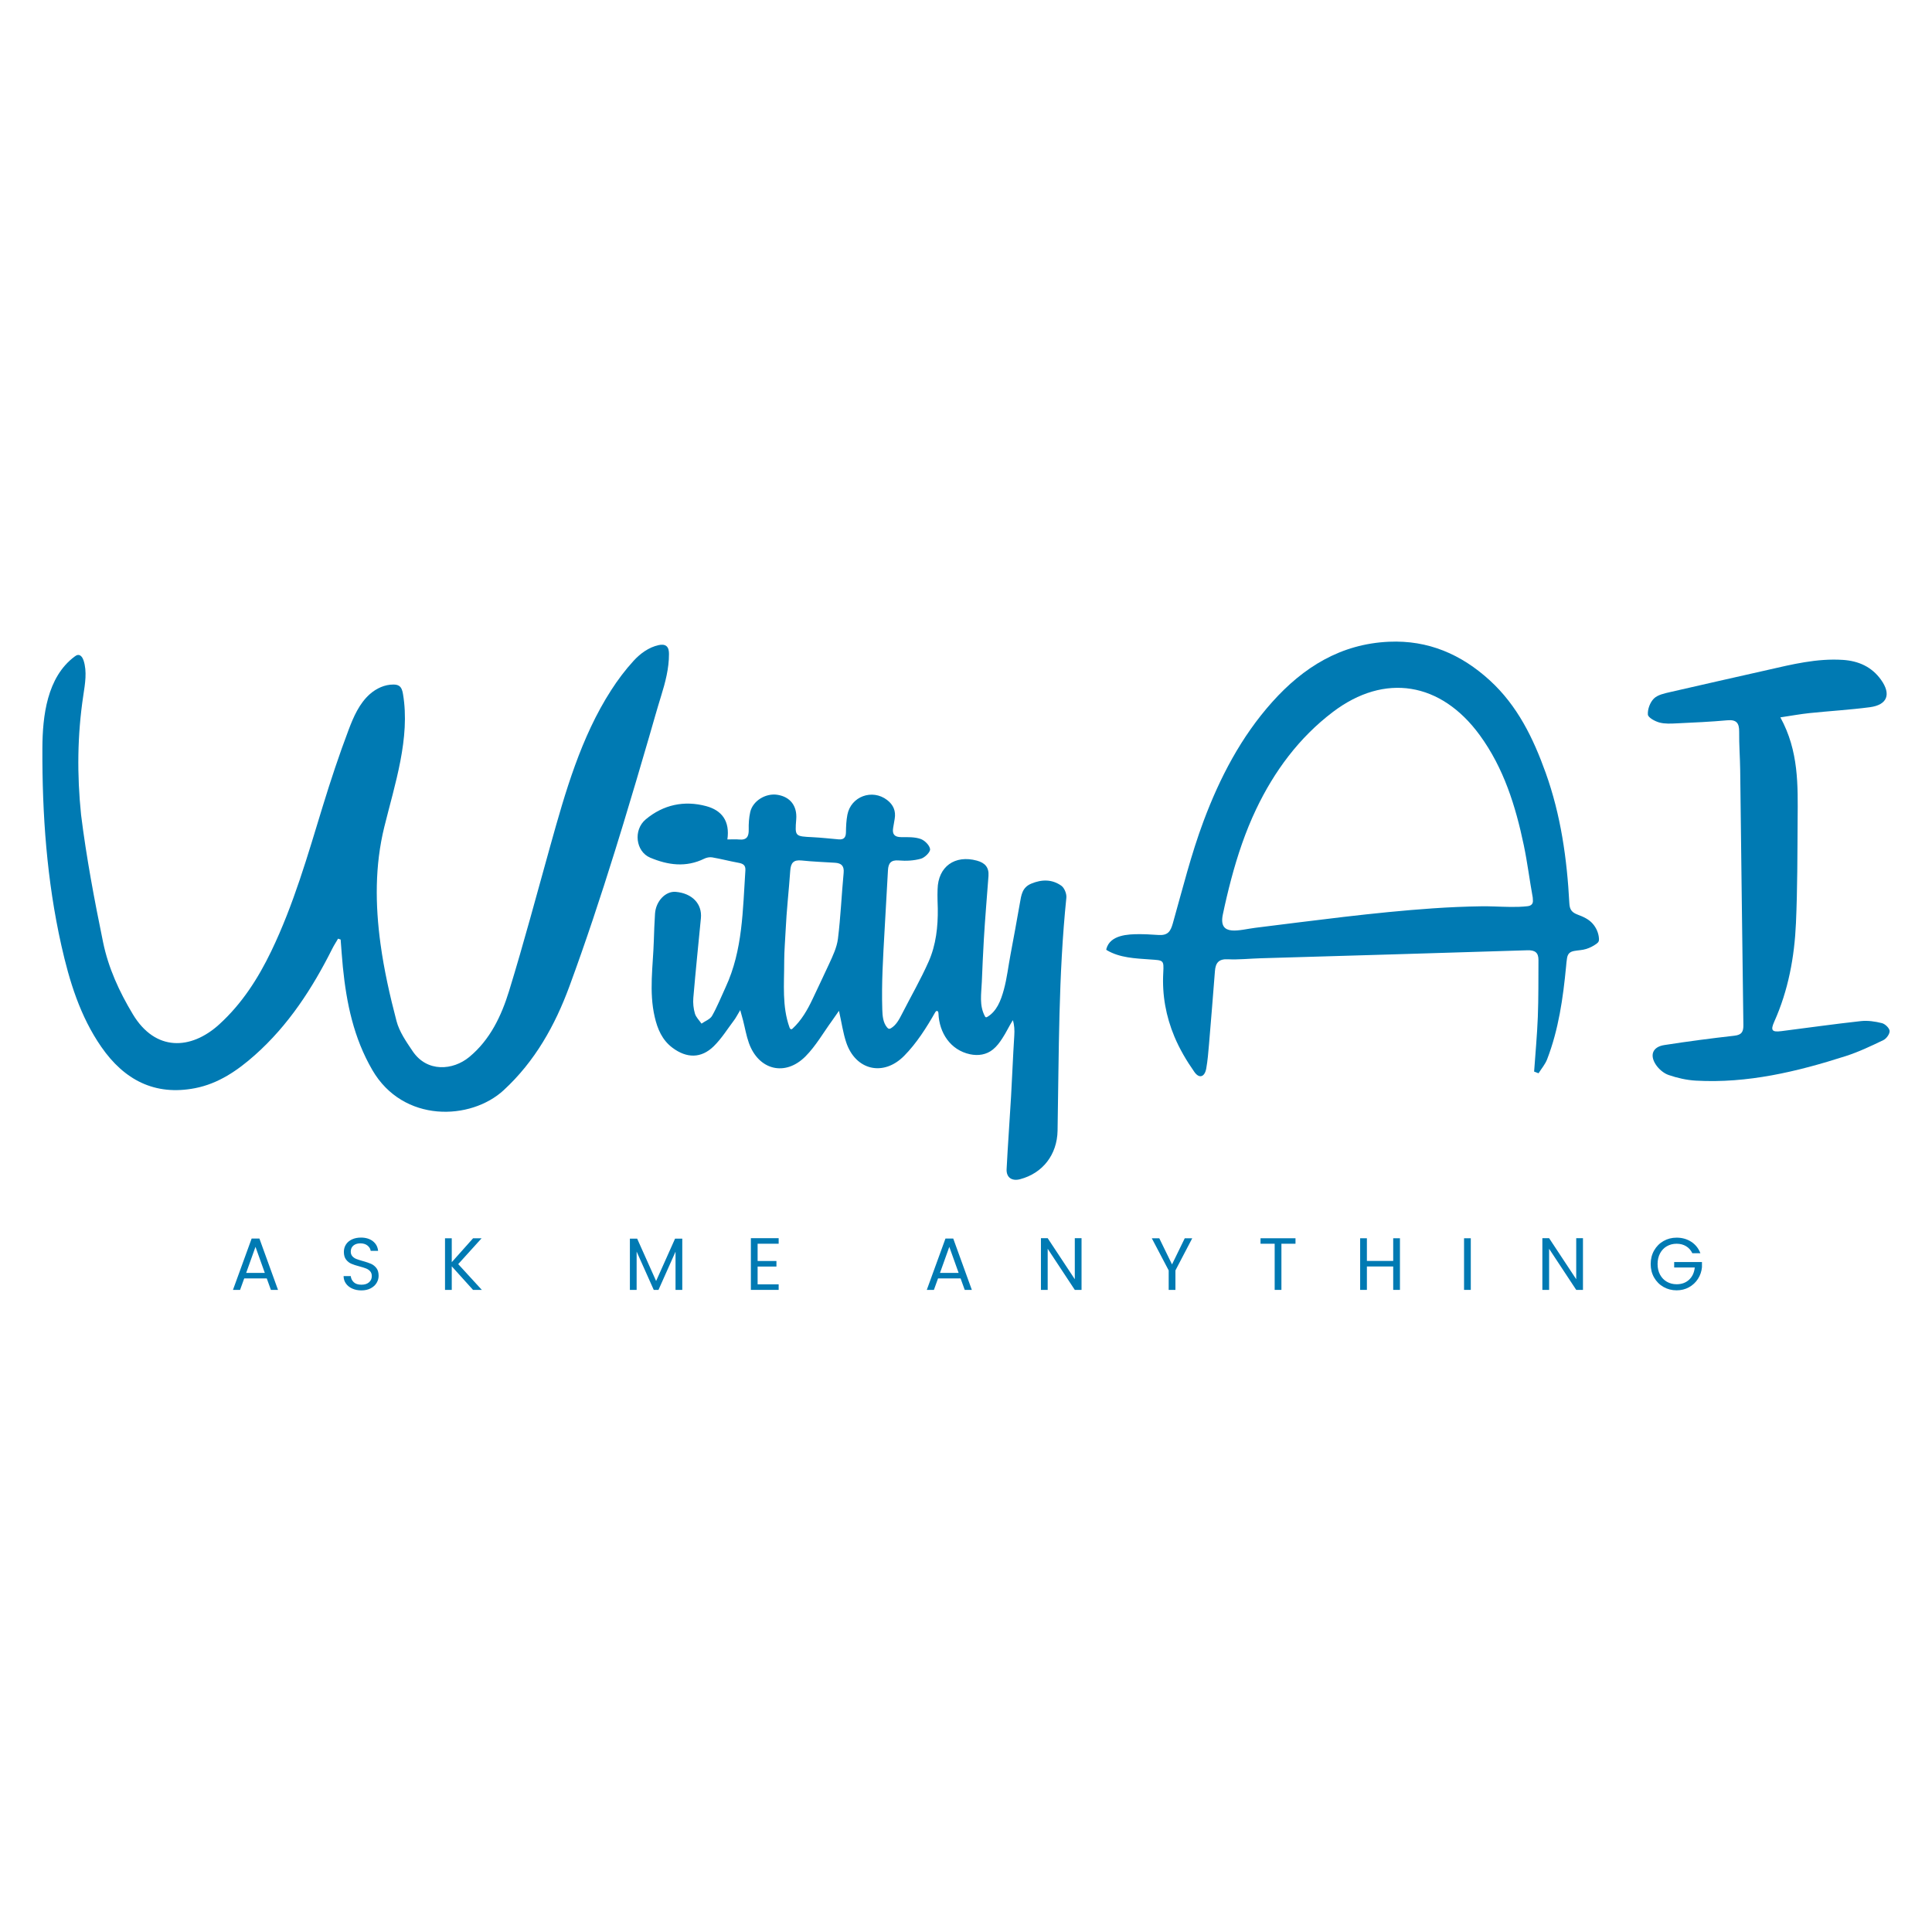 <?xml version="1.0" encoding="UTF-8"?>
<svg id="Layer_1" data-name="Layer 1" xmlns="http://www.w3.org/2000/svg" viewBox="0 0 2000 2000">
  <defs>
    <style>
      .cls-1 {
        fill: #007ab3;
        stroke-width: 0px;
      }
    </style>
  </defs>
  <g>
    <path class="cls-1" d="M349.98,971.69c-2,3.45-4.2,6.8-5.98,10.35-20.65,41.16-45.45,79.39-80.18,110.22-17.94,15.93-37.77,29.54-61.85,34.21-41.88,8.12-73.45-8.64-97.03-42.63-22.06-31.8-33.15-68.23-41.45-105.24-15.04-67.11-19.89-135.44-19.61-204.08.14-33.15,4.71-73.61,33.46-94.92,1.01-.75,2.11-1.49,3.36-1.6,2.91-.25,4.89,2.88,5.8,5.66,3.79,11.58,1.57,24.15-.25,36.21-6.25,41.33-6.58,82.12-2.32,123.63,5.51,44.24,13.8,88.22,22.79,131.93,5.45,26.48,16.71,51.11,30.83,74.57,23.32,38.76,60.15,37.04,89.4,10.43,23.47-21.35,40.27-47.53,53.91-75.88,23.12-48.04,37.68-99.09,53.23-149.85,8.18-26.71,16.98-53.24,26.86-79.37,5.02-13.28,11.06-27.18,21.91-36.77,6.77-5.98,15.52-10.03,24.55-9.92,2.02.03,4.13.29,5.79,1.43,2.59,1.78,3.43,5.17,3.96,8.27,7.77,45.64-8.53,93.77-19.33,137.69-9.86,40.11-9.43,80.56-3.96,120.88,3.66,26.96,9.68,53.72,16.6,80.06,2.92,11.13,10.12,21.45,16.71,31.23,15,22.23,41.85,19.81,58.53,6.06,21.72-17.91,33.39-42.74,41.34-68.6,15.3-49.79,28.68-100.18,42.7-150.36,15.42-55.21,31.56-112.11,62.88-160.76,6.92-10.76,14.62-21.03,23.27-30.47,6.94-7.57,15.7-14.02,25.9-16.24,2.73-.59,5.86-.78,8.03.97,2.32,1.88,2.68,5.24,2.69,8.23.06,14.88-3.79,29.4-8.17,43.51-4.39,14.15-8.36,28.44-12.5,42.67-8.7,29.88-17.5,59.73-26.57,89.5-2.9,9.53-5.83,19.04-8.8,28.55-14.63,46.95-30.06,93.71-47.05,139.84-14.88,40.39-35.58,77.53-68.02,107.45-34.1,31.45-104.04,34.1-135.96-20.84-19.34-33.29-26.78-69.21-30.52-106.55-.95-9.49-1.54-19.02-2.3-28.53-.88-.31-1.76-.62-2.65-.92Z"/>
    <path class="cls-1" d="M753,868.99c4.62,0,8.41-.31,12.13.06,7.89.78,10.09-3.06,9.94-10.29-.13-6.05.23-12.28,1.57-18.15,2.67-11.67,16.12-19.79,28.26-17.82,13.25,2.15,20.43,11.54,19.35,25.31-1.39,17.8-1.39,17.67,17.04,18.56,8.97.44,17.91,1.48,26.86,2.25,5.32.46,7.5-1.93,7.57-7.29.09-6.08.34-12.25,1.49-18.19,3.68-19.02,25.73-27.08,41.14-15.27,6.45,4.94,9.21,11.39,7.83,19.48-.54,3.16-1.09,6.33-1.62,9.49-1.09,6.59,1.59,9.45,8.39,9.47,6.72.02,13.85-.28,20,1.85,4.24,1.47,9.39,6.58,9.86,10.57.36,3.03-5.45,8.79-9.48,9.92-7.25,2.04-15.31,2.46-22.88,1.81-8.42-.73-10.85,3.09-11.24,10.22-1.15,20.9-2.37,41.8-3.53,62.71-1.51,27.09-3.21,54.15-2.34,81.3.21,6.56.73,13.64,4.98,18.64.57.67,1.28,1.33,2.15,1.39.67.05,1.31-.27,1.89-.62,5.35-3.19,8.45-9.04,11.28-14.59,9.22-18.08,19.56-35.97,27.75-54.52,7.59-17.2,9.65-36.06,9.4-54.7-.04-2.83-.13-5.67-.25-8.5-.17-3.86-.04-7.73.05-11.59.54-23.41,17.87-35.81,40.73-29.56,8.5,2.32,12.61,7.11,11.95,15.93-1.63,21.81-3.5,43.62-4.79,65.45-.87,14.7-1.49,29.42-2.1,44.14-.5,12.23-2.85,24.21,3.18,35.57.21.4.46.82.87.99.54.23,1.15-.06,1.66-.35,4.67-2.71,8.28-7.01,10.89-11.73,2.87-5.19,4.7-10.94,6.26-16.64,3.21-11.8,4.53-24,6.82-35.99,3.37-17.71,6.55-35.46,9.69-53.22,1.49-8.43,2.31-16.37,11.77-20.32,10.97-4.59,21.64-4.62,31.18,2.15,3.17,2.25,5.6,8.37,5.19,12.39-8.25,80.21-7.66,160.73-9.1,241.18-.44,24.72-15.28,44.05-38.82,50.24-8.45,2.22-14.36-1.74-13.93-10.43,1.25-25.06,3.18-50.08,4.6-75.13.87-15.37,1.52-30.73,2.35-46.11.31-5.72.64-11.44,1-17.15.33-5.33.14-10.7-1.5-15.83-3.9,6.14-6.91,12.84-10.94,18.89-2.66,4.16-5.68,8.19-9.52,11.34-6.85,5.63-15.43,6.88-23.95,5.05-20.19-4.35-31.79-22.12-32.59-42.17-.04-1.08-.3-2.46-1.36-2.65-.95-.17-1.67.8-2.15,1.64-8.82,15.55-19.33,32.04-31.97,44.79-21.56,21.89-50.45,14.95-60.06-14.01-3.27-9.87-4.71-20.35-7.45-32.58-2.98,4.27-4.98,7.26-7.1,10.17-9.06,12.43-16.81,26.17-27.52,36.97-21.09,21.27-48.66,14.26-58.66-13.88-2.67-7.52-4.02-15.52-6-23.29-.66-2.58-1.41-5.14-2.93-10.68-3.12,5.19-4.46,7.91-6.25,10.29-6.93,9.19-13.09,19.21-21.24,27.18-12.92,12.64-27.97,12.53-42.67,1.51-10.65-7.98-15.46-19.29-18.37-31.85-6.09-26.26-1.74-52.59-.93-78.9.29-9.33.64-18.66,1.23-27.98.83-13.09,10.98-23.63,21.56-22.66,17.01,1.55,27.39,12.49,25.94,27.29-2.68,27.49-5.48,54.96-7.84,82.48-.46,5.35.15,11.07,1.65,16.22,1.11,3.81,4.46,6.97,6.82,10.41,3.75-2.64,8.91-4.47,10.96-8.08,5.39-9.47,9.41-19.72,14.02-29.64,17.84-38.45,17.68-79.92,20.45-120.92.38-5.63-2.69-7.04-7.4-7.9-9.03-1.65-17.94-4-26.99-5.56-2.6-.45-5.79.19-8.19,1.37-18.91,9.28-37.62,6.67-56.02-1.09-14.83-6.25-17.81-28.56-4.52-39.65,18.13-15.12,39.66-19.81,62.53-13.67,16.23,4.35,24.71,15.51,21.94,34.53ZM811.8,996.07c0,22.67-2.31,45.71,5.47,67.46.33.93.93,2.02,1.91,1.97.53-.03.96-.4,1.35-.76,9.14-8.47,15.43-19.44,20.69-30.61,5.68-12.05,11.41-24.05,17-36.15,3.88-8.4,8.1-17.21,9.22-26.2,2.82-22.6,3.74-45.43,5.89-68.12.69-7.24-2.26-10.1-8.87-10.53-11.52-.75-23.08-1.13-34.55-2.35-8.43-.9-11.28,2.41-11.85,10.57-1.44,20.54-3.82,41.12-4.77,61.69-.49,10.57-1.43,20.94-1.48,31.52v1.51Z"/>
    <path class="cls-1" d="M1588.12,1109.27c1.32-18.86,3.1-37.71,3.83-56.59.76-19.6.54-39.24.66-58.86.05-7.66-3.52-10.36-11.51-10.1-92.1,2.95-184.2,5.55-276.31,8.28-11.27.33-22.56,1.59-33.78,1.04-9.48-.46-12.66,3.83-13.31,12.18-1.97,25.33-4.01,50.67-6.15,75.99-.7,8.33-1.39,16.69-2.85,24.91-1.56,8.77-7.19,10.81-12.24,3.62-8.06-11.46-15.36-23.81-20.75-36.71-8.74-20.92-12.77-43.03-11.51-65.97.74-13.57.25-12.85-13.94-13.86-15.05-1.08-31.02-1.62-44.37-9.51-.26-.15-.53-.33-.63-.61-.09-.24-.03-.5.04-.75,3.88-14.57,22.4-15.34,34.65-15.29.87,0,1.73.01,2.6.03.31,0,.63.01.94.02,1.12.02,2.24.06,3.36.1.35.01.69.03,1.04.04,3.83.15,7.65.43,11.47.66,9.66.58,12.39-3.71,14.74-12.01,10.05-35.5,18.94-71.51,31.86-105.99,16.74-44.69,38.74-87.07,70.98-123.11,32.31-36.12,71.06-60.26,120.96-62.46,40.54-1.79,74.75,12.97,104.35,40.02,28.72,26.25,44.99,59.88,57.83,95.65,15.68,43.7,22.08,89.13,24.51,135.21.35,6.65,2.75,9.44,8.75,11.68,5.68,2.12,11.24,4.61,15.34,9.23,3.75,4.23,6.16,9.68,6.55,15.34.07,1.04.07,2.13-.34,3.08-.48,1.11-1.46,1.91-2.44,2.61-3.15,2.27-6.67,4.04-10.37,5.21-4.07,1.29-8.31,1.31-12.48,2.08-4.44.82-6.57,2.79-7.39,7.25-.53,2.91-.72,5.89-1.01,8.83-3.13,32.69-7.72,65.15-19.61,96.03-2,5.2-5.88,9.69-8.9,14.5-1.52-.58-3.04-1.17-4.56-1.75ZM1546.66,938.36c11.48.37,23,1.03,34.36-.23,1.78-.17,3.67-.66,4.82-2.13,1.64-2.1.86-4.45.86-6.84-3.3-18.03-5.52-36.27-9.27-54.19-8.5-40.56-20.73-79.87-45.54-113.87-40.2-55.09-98.43-64.77-152.08-24.08-34.93,26.49-60.7,61.28-79.48,100.74-11.05,23.21-19.24,47.67-25.83,72.49-3.19,12.05-6.06,24.2-8.61,36.4-4.94,23.68,17.77,15.75,33.57,13.81,61.16-7.53,122.4-15.9,183.89-20.14,16.69-1.15,33.41-1.86,50.14-2.12,4.38-.07,8.77.03,13.17.17Z"/>
    <path class="cls-1" d="M1843.02,742.61c19.19,34.88,18.13,70.45,17.88,105.81-.25,35.73-.15,71.49-1.73,107.17-1.56,35.17-7.92,69.6-22.48,102.08-3.99,8.91-2.41,11,7.35,9.76,27.45-3.47,54.85-7.38,82.35-10.39,7.14-.78,14.77.36,21.8,2.12,3.3.83,7.71,5.08,7.93,8.06.23,3.07-3.29,7.98-6.42,9.48-12.72,6.12-25.59,12.26-39,16.56-50.44,16.16-101.68,28.43-155.25,25.41-9.49-.54-19.12-2.75-28.13-5.84-5.05-1.73-10.1-6.07-13.12-10.58-6.77-10.12-3.26-18.54,8.6-20.39,24.14-3.77,48.38-6.94,72.65-9.69,7.71-.87,9.39-4.19,9.29-11.24-1.22-87.91-2.18-175.82-3.3-263.72-.17-13.2-1.22-26.4-1.06-39.58.1-8.97-2.62-12.85-12.28-11.98-17.31,1.57-34.7,2.35-52.07,3.16-6.06.28-12.44.7-18.16-.84-4.64-1.25-11.76-5.11-11.99-8.24-.41-5.48,2.26-12.66,6.2-16.56,3.95-3.91,10.86-5.34,16.74-6.7,33.5-7.79,67.09-15.18,100.62-22.84,25.74-5.87,51.37-12.22,78.15-10.51,16.36,1.04,30.02,7.15,39.65,20.61,10.76,15.04,6.51,26.01-11.66,28.4-20.71,2.72-41.63,3.91-62.42,6.08-9.44.98-18.8,2.73-30.12,4.41Z"/>
  </g>
  <path class="cls-1" d="M364.68,1333.95c-2.79-1.25-4.97-2.99-6.56-5.22-1.59-2.23-2.4-4.79-2.45-7.71h7.44c.25,2.5,1.29,4.61,3.1,6.33s4.46,2.57,7.94,2.57,5.94-.83,7.86-2.49c1.92-1.66,2.88-3.8,2.88-6.4,0-2.04-.56-3.71-1.69-4.99-1.13-1.28-2.53-2.25-4.22-2.91-1.69-.66-3.96-1.38-6.83-2.15-3.53-.92-6.35-1.84-8.47-2.76-2.12-.92-3.94-2.36-5.45-4.33-1.51-1.97-2.26-4.61-2.26-7.94,0-2.91.74-5.49,2.22-7.75,1.48-2.25,3.57-3.99,6.25-5.22,2.68-1.23,5.76-1.84,9.24-1.84,5.01,0,9.11,1.25,12.31,3.75,3.2,2.51,5,5.83,5.41,9.97h-7.67c-.26-2.04-1.33-3.84-3.22-5.41-1.89-1.56-4.4-2.34-7.52-2.34-2.91,0-5.29.76-7.13,2.26-1.84,1.51-2.76,3.62-2.76,6.33,0,1.94.55,3.53,1.65,4.76s2.46,2.16,4.07,2.8c1.61.64,3.87,1.37,6.79,2.19,3.53.97,6.37,1.93,8.51,2.87,2.15.95,3.99,2.41,5.52,4.37,1.53,1.97,2.3,4.64,2.3,8.01,0,2.61-.69,5.06-2.07,7.37-1.38,2.3-3.42,4.16-6.13,5.6-2.71,1.43-5.91,2.15-9.59,2.15s-6.69-.63-9.47-1.88Z"/>
  <path class="cls-1" d="M276.13,1323.4h-23.32l-4.29,11.89h-7.36l19.33-53.15h8.05l19.25,53.15h-7.36l-4.29-11.89ZM274.14,1317.73l-9.66-27-9.66,27h19.33Z"/>
  <path class="cls-1" d="M994.38,1323.4h-23.32l-4.29,11.89h-7.36l19.33-53.15h8.05l19.25,53.15h-7.36l-4.29-11.89ZM992.38,1317.73l-9.66-27-9.66,27h19.33Z"/>
  <path class="cls-1" d="M489.67,1335.29l-22.01-24.39v24.39h-6.98v-53.45h6.98v24.77l22.09-24.77h8.82l-24.23,26.77,24.46,26.69h-9.13Z"/>
  <path class="cls-1" d="M784.28,1287.51v17.87h19.48v5.75h-19.48v18.41h21.78v5.75h-28.76v-53.53h28.76v5.75h-21.78Z"/>
  <path class="cls-1" d="M706.29,1282.22v53.07h-6.98v-39.57l-17.64,39.57h-4.91l-17.72-39.65v39.65h-6.98v-53.07h7.52l19.63,43.87,19.63-43.87h7.44Z"/>
  <path class="cls-1" d="M1119.61,1335.29h-6.98l-28.07-42.56v42.56h-6.98v-53.53h6.98l28.07,42.49v-42.49h6.98v53.53Z"/>
  <path class="cls-1" d="M1638.68,1335.29h-6.98l-28.07-42.56v42.56h-6.98v-53.53h6.98l28.07,42.49v-42.49h6.98v53.53Z"/>
  <path class="cls-1" d="M1234.21,1281.84l-17.41,33.29v20.17h-6.98v-20.17l-17.49-33.29h7.75l13.19,27.07,13.19-27.07h7.75Z"/>
  <path class="cls-1" d="M1341.09,1281.84v5.67h-14.57v47.78h-6.98v-47.78h-14.65v-5.67h36.2Z"/>
  <path class="cls-1" d="M1449.22,1281.84v53.45h-6.98v-24.24h-27.23v24.24h-6.98v-53.45h6.98v23.47h27.23v-23.47h6.98Z"/>
  <path class="cls-1" d="M1522.56,1281.84v53.45h-6.98v-53.45h6.98Z"/>
  <path class="cls-1" d="M1751.9,1297.33c-1.48-3.12-3.63-5.54-6.44-7.25-2.81-1.71-6.08-2.57-9.82-2.57s-7.09.85-10.09,2.57c-2.99,1.71-5.34,4.17-7.06,7.36-1.71,3.2-2.57,6.89-2.57,11.08s.85,7.87,2.57,11.04,4.07,5.61,7.06,7.32c2.99,1.71,6.35,2.57,10.09,2.57,5.22,0,9.51-1.56,12.88-4.68,3.37-3.12,5.34-7.34,5.9-12.66h-21.32v-5.67h28.76v5.37c-.41,4.4-1.79,8.42-4.14,12.08-2.35,3.66-5.45,6.54-9.28,8.67-3.84,2.12-8.1,3.18-12.81,3.18-4.96,0-9.49-1.16-13.58-3.49-4.09-2.33-7.32-5.56-9.7-9.7-2.38-4.14-3.57-8.82-3.57-14.03s1.19-9.9,3.57-14.07c2.38-4.16,5.61-7.41,9.7-9.74,4.09-2.33,8.62-3.49,13.58-3.49,5.67,0,10.7,1.41,15.07,4.22,4.37,2.81,7.55,6.77,9.55,11.89h-8.36Z"/>
</svg>